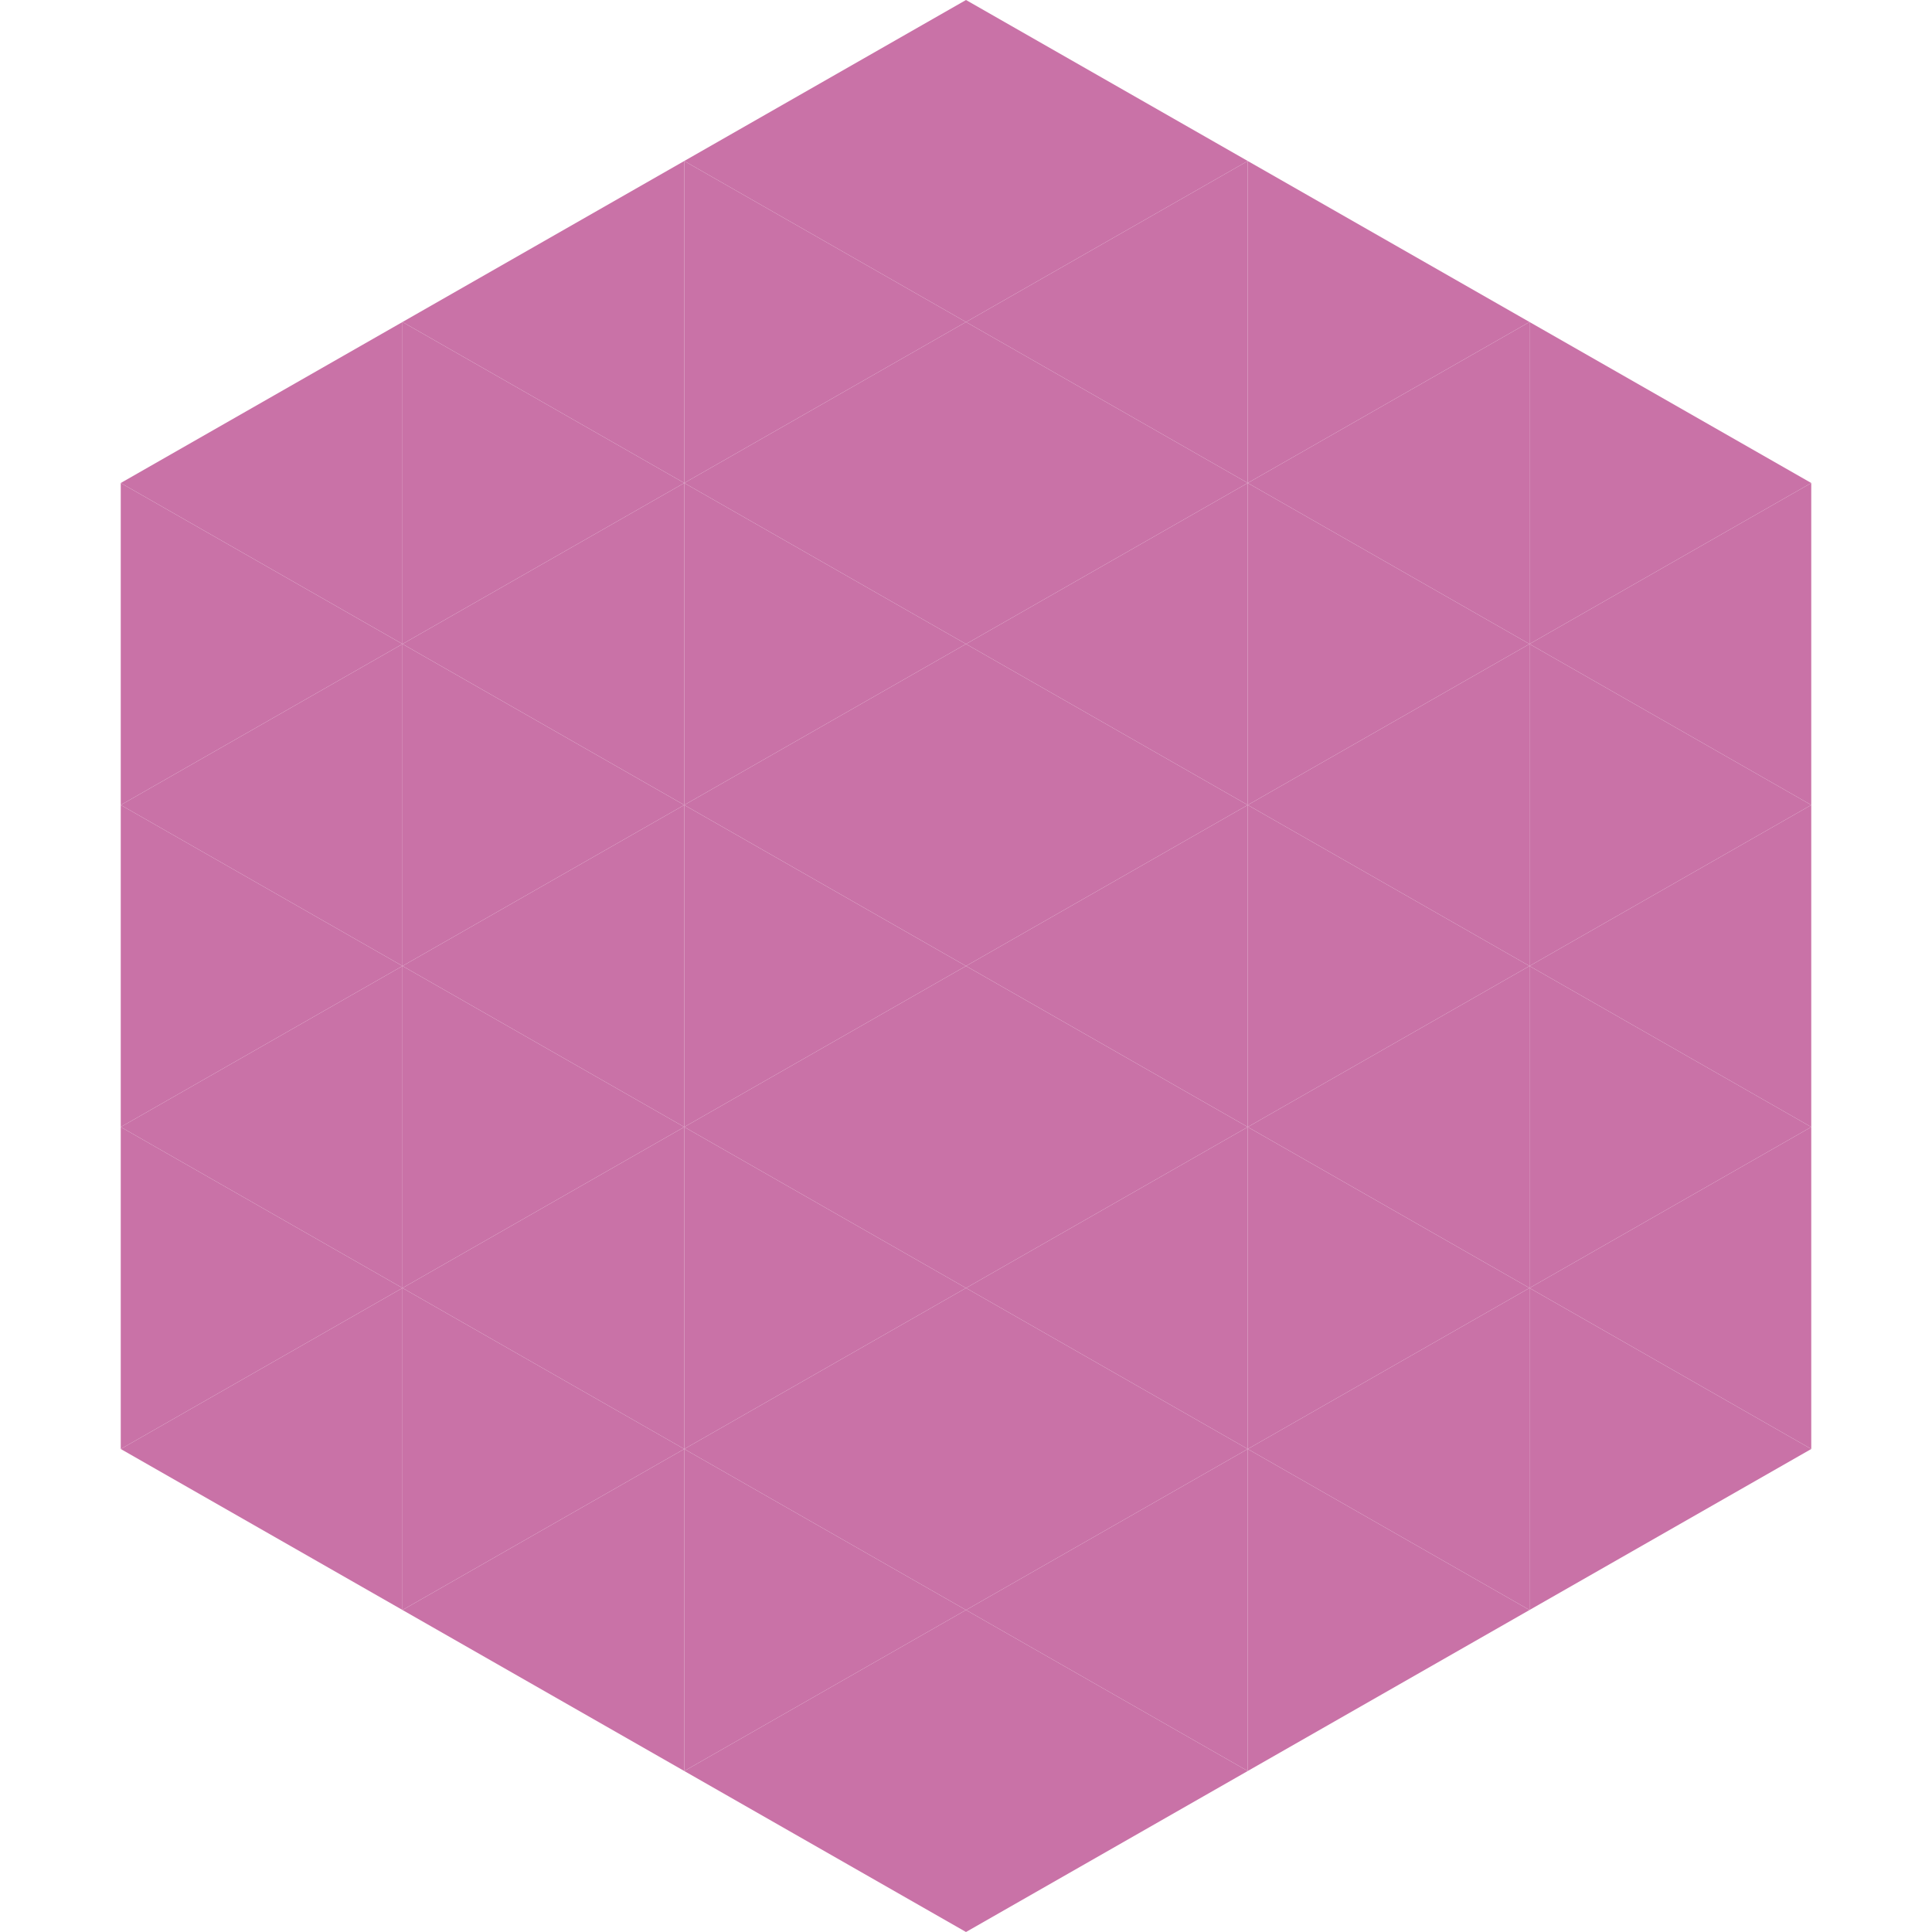 <?xml version="1.0"?>
<!-- Generated by SVGo -->
<svg width="240" height="240"
     xmlns="http://www.w3.org/2000/svg"
     xmlns:xlink="http://www.w3.org/1999/xlink">
<polygon points="50,40 15,60 50,80" style="fill:rgb(201,114,167)" />
<polygon points="190,40 225,60 190,80" style="fill:rgb(201,114,167)" />
<polygon points="15,60 50,80 15,100" style="fill:rgb(201,114,167)" />
<polygon points="225,60 190,80 225,100" style="fill:rgb(201,114,167)" />
<polygon points="50,80 15,100 50,120" style="fill:rgb(201,114,167)" />
<polygon points="190,80 225,100 190,120" style="fill:rgb(201,114,167)" />
<polygon points="15,100 50,120 15,140" style="fill:rgb(201,114,167)" />
<polygon points="225,100 190,120 225,140" style="fill:rgb(201,114,167)" />
<polygon points="50,120 15,140 50,160" style="fill:rgb(201,114,167)" />
<polygon points="190,120 225,140 190,160" style="fill:rgb(201,114,167)" />
<polygon points="15,140 50,160 15,180" style="fill:rgb(201,114,167)" />
<polygon points="225,140 190,160 225,180" style="fill:rgb(201,114,167)" />
<polygon points="50,160 15,180 50,200" style="fill:rgb(201,114,167)" />
<polygon points="190,160 225,180 190,200" style="fill:rgb(201,114,167)" />
<polygon points="15,180 50,200 15,220" style="fill:rgb(255,255,255); fill-opacity:0" />
<polygon points="225,180 190,200 225,220" style="fill:rgb(255,255,255); fill-opacity:0" />
<polygon points="50,0 85,20 50,40" style="fill:rgb(255,255,255); fill-opacity:0" />
<polygon points="190,0 155,20 190,40" style="fill:rgb(255,255,255); fill-opacity:0" />
<polygon points="85,20 50,40 85,60" style="fill:rgb(201,114,167)" />
<polygon points="155,20 190,40 155,60" style="fill:rgb(201,114,167)" />
<polygon points="50,40 85,60 50,80" style="fill:rgb(201,114,167)" />
<polygon points="190,40 155,60 190,80" style="fill:rgb(201,114,167)" />
<polygon points="85,60 50,80 85,100" style="fill:rgb(201,114,167)" />
<polygon points="155,60 190,80 155,100" style="fill:rgb(201,114,167)" />
<polygon points="50,80 85,100 50,120" style="fill:rgb(201,114,167)" />
<polygon points="190,80 155,100 190,120" style="fill:rgb(201,114,167)" />
<polygon points="85,100 50,120 85,140" style="fill:rgb(201,114,167)" />
<polygon points="155,100 190,120 155,140" style="fill:rgb(201,114,167)" />
<polygon points="50,120 85,140 50,160" style="fill:rgb(201,114,167)" />
<polygon points="190,120 155,140 190,160" style="fill:rgb(201,114,167)" />
<polygon points="85,140 50,160 85,180" style="fill:rgb(201,114,167)" />
<polygon points="155,140 190,160 155,180" style="fill:rgb(201,114,167)" />
<polygon points="50,160 85,180 50,200" style="fill:rgb(201,114,167)" />
<polygon points="190,160 155,180 190,200" style="fill:rgb(201,114,167)" />
<polygon points="85,180 50,200 85,220" style="fill:rgb(201,114,167)" />
<polygon points="155,180 190,200 155,220" style="fill:rgb(201,114,167)" />
<polygon points="120,0 85,20 120,40" style="fill:rgb(201,114,167)" />
<polygon points="120,0 155,20 120,40" style="fill:rgb(201,114,167)" />
<polygon points="85,20 120,40 85,60" style="fill:rgb(201,114,167)" />
<polygon points="155,20 120,40 155,60" style="fill:rgb(201,114,167)" />
<polygon points="120,40 85,60 120,80" style="fill:rgb(201,114,167)" />
<polygon points="120,40 155,60 120,80" style="fill:rgb(201,114,167)" />
<polygon points="85,60 120,80 85,100" style="fill:rgb(201,114,167)" />
<polygon points="155,60 120,80 155,100" style="fill:rgb(201,114,167)" />
<polygon points="120,80 85,100 120,120" style="fill:rgb(201,114,167)" />
<polygon points="120,80 155,100 120,120" style="fill:rgb(201,114,167)" />
<polygon points="85,100 120,120 85,140" style="fill:rgb(201,114,167)" />
<polygon points="155,100 120,120 155,140" style="fill:rgb(201,114,167)" />
<polygon points="120,120 85,140 120,160" style="fill:rgb(201,114,167)" />
<polygon points="120,120 155,140 120,160" style="fill:rgb(201,114,167)" />
<polygon points="85,140 120,160 85,180" style="fill:rgb(201,114,167)" />
<polygon points="155,140 120,160 155,180" style="fill:rgb(201,114,167)" />
<polygon points="120,160 85,180 120,200" style="fill:rgb(201,114,167)" />
<polygon points="120,160 155,180 120,200" style="fill:rgb(201,114,167)" />
<polygon points="85,180 120,200 85,220" style="fill:rgb(201,114,167)" />
<polygon points="155,180 120,200 155,220" style="fill:rgb(201,114,167)" />
<polygon points="120,200 85,220 120,240" style="fill:rgb(201,114,167)" />
<polygon points="120,200 155,220 120,240" style="fill:rgb(201,114,167)" />
<polygon points="85,220 120,240 85,260" style="fill:rgb(255,255,255); fill-opacity:0" />
<polygon points="155,220 120,240 155,260" style="fill:rgb(255,255,255); fill-opacity:0" />
</svg>
